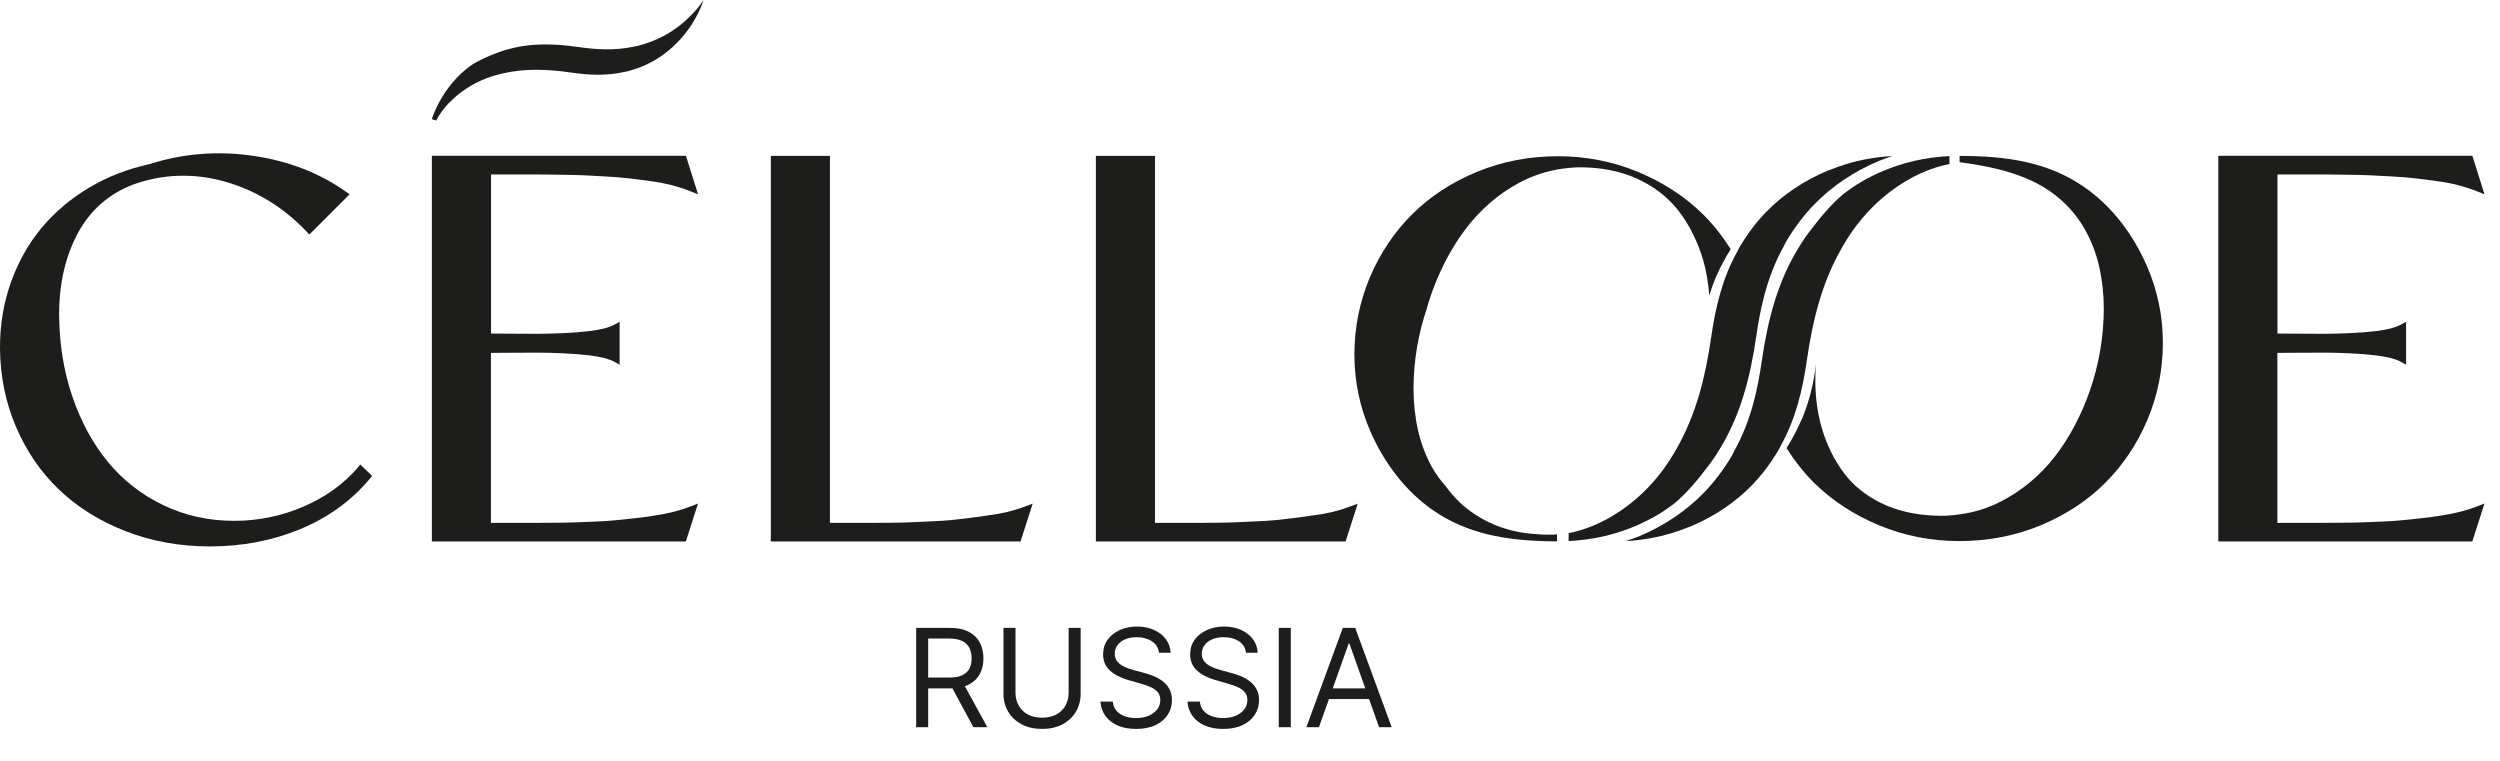 <?xml version="1.0" encoding="UTF-8"?> <svg xmlns="http://www.w3.org/2000/svg" width="161" height="49" viewBox="0 0 161 49" fill="none"> <path d="M23.029 30.127C22.121 31.181 20.947 32.023 19.539 32.627C18.124 33.236 16.624 33.542 15.081 33.542C13.441 33.542 11.906 33.201 10.51 32.53C9.115 31.86 7.917 30.925 6.951 29.751C5.982 28.572 5.207 27.149 4.656 25.525C4.102 23.897 3.819 22.125 3.807 20.256C3.807 18.252 4.218 16.484 5.025 14.995C5.823 13.526 7.021 12.476 8.583 11.882C10.506 11.196 12.487 11.134 14.472 11.693C16.469 12.255 18.244 13.336 19.749 14.918L19.923 15.104L22.513 12.514L22.273 12.344C20.586 11.142 18.574 10.363 16.287 10.033C14.007 9.7 11.755 9.886 9.622 10.572C8.235 10.871 6.928 11.379 5.742 12.084C4.555 12.79 3.524 13.662 2.679 14.674C1.834 15.686 1.167 16.876 0.694 18.206C0.225 19.535 -0.008 20.954 0 22.424C0.012 24.211 0.357 25.909 1.024 27.475C1.69 29.041 2.625 30.41 3.803 31.534C4.978 32.658 6.42 33.562 8.091 34.209C9.758 34.86 11.584 35.19 13.523 35.19C15.589 35.19 17.543 34.818 19.33 34.077C21.125 33.337 22.633 32.243 23.819 30.828L23.967 30.65L23.203 29.917L23.032 30.115L23.029 30.127Z" fill="#1D1D1B"></path> <path d="M42.137 33.205C41.738 33.271 41.319 33.325 40.87 33.376C40.42 33.426 40.009 33.468 39.641 33.503C39.284 33.542 38.823 33.573 38.272 33.593L36.969 33.643C36.656 33.655 36.179 33.662 35.531 33.666C34.888 33.67 34.442 33.674 34.198 33.674H31.616V22.726C31.895 22.726 32.313 22.726 32.88 22.718C33.643 22.714 34.24 22.71 34.671 22.71C35.101 22.71 35.632 22.726 36.276 22.753C36.915 22.78 37.485 22.827 37.977 22.889C38.683 22.974 39.206 23.106 39.536 23.284L39.904 23.486V20.726L39.536 20.923C39.206 21.102 38.683 21.233 37.977 21.319C37.489 21.381 36.915 21.427 36.272 21.454C35.624 21.481 35.085 21.497 34.659 21.497C34.233 21.497 33.632 21.497 32.868 21.489C32.31 21.489 31.895 21.485 31.623 21.481V11.235H34.547C34.767 11.235 35.248 11.239 35.985 11.251C36.721 11.262 37.26 11.274 37.605 11.289C37.954 11.305 38.416 11.332 38.997 11.363C39.571 11.394 40.09 11.437 40.544 11.491C41.005 11.545 41.463 11.603 41.92 11.669C42.816 11.786 43.672 12.003 44.467 12.32L44.956 12.514L44.173 10.033H27.812V34.872H44.169L44.952 32.426L44.467 32.616C43.793 32.879 43.01 33.077 42.137 33.205Z" fill="#1D1D1B"></path> <path d="M63.737 33.174C63.337 33.24 62.911 33.298 62.461 33.352C62.004 33.407 61.601 33.453 61.252 33.492C60.907 33.527 60.453 33.558 59.906 33.577C59.348 33.6 58.929 33.62 58.647 33.635C58.367 33.651 57.902 33.658 57.255 33.666C56.603 33.67 56.177 33.674 55.971 33.674H53.448V10.037H49.641V34.872H65.722L66.505 32.434L66.024 32.616C65.299 32.891 64.535 33.077 63.741 33.174H63.737Z" fill="#1D1D1B"></path> <path d="M84.67 33.174C84.271 33.24 83.845 33.298 83.395 33.352C82.941 33.407 82.538 33.453 82.185 33.492C81.84 33.527 81.387 33.558 80.84 33.577C80.282 33.6 79.863 33.62 79.58 33.635C79.301 33.651 78.836 33.658 78.188 33.666C77.537 33.67 77.107 33.674 76.905 33.674H74.381V10.037H70.574V34.872H86.655L87.438 32.434L86.958 32.616C86.233 32.891 85.469 33.077 84.674 33.174H84.67Z" fill="#1D1D1B"></path> <path d="M159.514 32.616C158.84 32.879 158.056 33.077 157.184 33.205C156.785 33.271 156.366 33.325 155.916 33.376C155.467 33.426 155.056 33.468 154.688 33.503C154.331 33.542 153.87 33.573 153.319 33.593L152.016 33.643C151.702 33.655 151.226 33.662 150.578 33.666C149.935 33.67 149.489 33.674 149.244 33.674H146.663V22.726C146.942 22.726 147.36 22.726 147.926 22.718C148.69 22.714 149.287 22.71 149.717 22.71C150.148 22.71 150.679 22.726 151.322 22.753C151.962 22.78 152.532 22.827 153.024 22.889C153.73 22.974 154.253 23.106 154.583 23.284L154.951 23.486V20.726L154.583 20.923C154.253 21.102 153.73 21.233 153.024 21.319C152.536 21.381 151.962 21.427 151.319 21.454C150.671 21.481 150.132 21.497 149.706 21.497C149.279 21.497 148.678 21.497 147.915 21.489C147.356 21.489 146.942 21.485 146.67 21.481V11.235H149.593C149.814 11.235 150.295 11.239 151.032 11.251C151.768 11.262 152.307 11.274 152.652 11.289C153.001 11.305 153.462 11.332 154.044 11.363C154.618 11.394 155.137 11.437 155.591 11.491C156.052 11.545 156.51 11.603 156.967 11.669C157.863 11.786 158.719 12.003 159.514 12.32L160.003 12.514L159.22 10.033H142.859V34.872H159.216L159.999 32.426L159.514 32.616Z" fill="#1D1D1B"></path> <path d="M116.016 27.056C116.505 25.897 116.815 24.68 116.943 23.424C116.923 23.742 116.908 24.06 116.908 24.378C116.896 25.552 117.047 26.669 117.361 27.692C117.675 28.716 118.137 29.642 118.742 30.452C119.339 31.251 120.141 31.906 121.13 32.391C122.122 32.879 123.277 33.151 124.565 33.205C125.115 33.24 125.658 33.205 126.197 33.127C127.108 33.003 127.995 32.74 128.845 32.302C130.198 31.608 131.372 30.635 132.326 29.41C133.28 28.181 134.051 26.723 134.617 25.071C135.183 23.42 135.474 21.687 135.485 19.919C135.485 18.962 135.385 18.043 135.191 17.186C134.997 16.333 134.691 15.531 134.28 14.798C133.485 13.383 132.283 12.313 130.814 11.63C129.356 10.956 127.775 10.661 126.197 10.444V10.041C129.069 10.041 131.83 10.378 134.241 12.057C136.048 13.313 137.393 15.135 138.265 17.14C138.944 18.694 139.289 20.357 139.289 22.078C139.289 23.8 138.951 25.482 138.292 27.041C137.629 28.603 136.711 29.972 135.563 31.111C134.419 32.251 133.016 33.17 131.392 33.841C129.775 34.508 128.027 34.845 126.177 34.845C124.382 34.845 122.653 34.508 121.037 33.841C119.424 33.174 118.017 32.259 116.857 31.123C116.171 30.449 115.578 29.685 115.055 28.859C115.411 28.285 115.741 27.68 116.012 27.037L116.016 27.056Z" fill="#1D1D1B"></path> <path d="M110.499 17.857C110.336 18.241 110.201 18.632 110.08 19.028C110.011 18.256 109.902 17.504 109.697 16.798C109.379 15.697 108.902 14.697 108.281 13.821C107.65 12.929 106.804 12.208 105.769 11.673C104.742 11.142 103.552 10.844 102.238 10.786C102.11 10.778 101.97 10.774 101.83 10.774C101.691 10.774 101.559 10.774 101.423 10.786C101.171 10.801 100.923 10.824 100.679 10.859H100.66L100.528 10.879C99.594 11.014 98.675 11.317 97.834 11.77C96.457 12.511 95.271 13.55 94.306 14.852C93.352 16.139 92.584 17.671 92.022 19.392C91.976 19.535 91.941 19.683 91.898 19.83V19.838C91.332 21.489 91.041 23.222 91.03 24.99C91.03 25.948 91.13 26.866 91.324 27.723C91.518 28.576 91.824 29.379 92.235 30.111C92.484 30.553 92.782 30.949 93.108 31.321C93.375 31.681 93.662 32.015 93.976 32.321C94.593 32.914 95.333 33.403 96.182 33.767C97.027 34.132 97.973 34.345 98.993 34.403C99.175 34.422 99.373 34.426 99.57 34.434C99.652 34.434 99.989 34.434 100.078 34.426C100.144 34.422 100.206 34.419 100.272 34.411V34.864C100.036 34.864 99.803 34.857 99.57 34.853C96.969 34.791 94.472 34.38 92.27 32.849C90.464 31.592 89.118 29.77 88.246 27.766C87.568 26.211 87.223 24.548 87.223 22.827C87.223 21.106 87.56 19.423 88.219 17.865C88.882 16.302 89.801 14.934 90.948 13.794C92.092 12.654 93.495 11.735 95.12 11.065C96.736 10.398 98.485 10.06 100.334 10.06C102.129 10.06 103.858 10.398 105.475 11.065C107.087 11.732 108.495 12.646 109.654 13.782C110.34 14.457 110.933 15.221 111.457 16.046C111.1 16.62 110.77 17.225 110.499 17.868V17.857Z" fill="#1D1D1B"></path> <path d="M123.242 11.379C121.8 12.139 120.555 13.201 119.544 14.538C119.171 15.031 118.853 15.538 118.563 16.054C117.322 18.244 116.729 20.648 116.365 23.187C116.082 25.137 115.64 26.991 114.678 28.708C114.62 28.813 114.577 28.925 114.511 29.03C114.004 29.871 113.441 30.615 112.829 31.243C111.751 32.352 110.421 33.248 108.882 33.899C108.82 33.926 108.754 33.942 108.696 33.965C108.367 34.097 108.033 34.221 107.696 34.322C106.735 34.616 105.73 34.791 104.695 34.849C104.916 34.771 105.137 34.698 105.354 34.612C105.455 34.578 105.506 34.558 105.556 34.539C107.18 33.852 108.588 32.907 109.731 31.728C110.379 31.061 110.98 30.274 111.511 29.386C111.553 29.313 111.596 29.235 111.631 29.154L111.685 29.045C112.806 27.045 113.217 24.916 113.453 23.284C113.876 20.357 114.531 18.233 115.57 16.395C115.892 15.825 116.186 15.368 116.5 14.957C117.194 14.042 117.931 13.131 118.795 12.429C119.136 12.177 119.485 11.933 119.854 11.72C119.861 11.72 119.865 11.712 119.873 11.708C120.319 11.448 120.78 11.22 121.253 11.018C122.595 10.448 124.037 10.126 125.545 10.053V10.561C124.735 10.727 123.963 11.003 123.246 11.383L123.242 11.379Z" fill="#1D1D1B"></path> <path d="M103.322 33.519C104.765 32.759 106.009 31.697 107.021 30.36C107.393 29.867 107.711 29.359 108.002 28.844C109.242 26.653 109.835 24.25 110.2 21.71C110.483 19.76 110.925 17.907 111.886 16.19C111.944 16.085 111.987 15.973 112.053 15.868C112.561 15.027 113.123 14.282 113.735 13.654C114.813 12.546 116.143 11.65 117.682 10.999C117.744 10.972 117.81 10.956 117.868 10.933C118.198 10.801 118.531 10.677 118.868 10.576C119.83 10.281 120.834 10.107 121.869 10.049C121.648 10.126 121.427 10.2 121.21 10.285C121.109 10.32 121.059 10.34 121.008 10.359C119.384 11.045 117.977 11.991 116.833 13.17C116.186 13.836 115.585 14.623 115.054 15.511C115.011 15.585 114.968 15.662 114.933 15.744L114.879 15.852C113.759 17.853 113.348 19.981 113.111 21.613C112.689 24.54 112.034 26.665 110.995 28.503C110.673 29.072 110.378 29.53 110.064 29.941C109.37 30.856 108.634 31.767 107.769 32.468C107.428 32.72 107.079 32.965 106.711 33.178C106.703 33.178 106.699 33.186 106.691 33.19C106.245 33.449 105.784 33.678 105.311 33.88C103.97 34.45 102.528 34.771 101.02 34.845V34.337C101.83 34.17 102.601 33.895 103.318 33.515L103.322 33.519Z" fill="#1D1D1B"></path> <path d="M28.945 6.602C29.615 5.912 30.425 5.385 31.348 5.032C31.689 4.904 32.03 4.807 32.372 4.73C33.818 4.392 35.279 4.458 36.776 4.672C37.927 4.838 39.047 4.893 40.179 4.637C40.249 4.621 40.319 4.617 40.389 4.598C40.951 4.451 41.467 4.257 41.924 4.013C42.73 3.586 43.459 2.981 44.083 2.218C44.107 2.187 44.13 2.152 44.153 2.121C44.281 1.958 44.409 1.787 44.522 1.613C44.847 1.117 45.115 0.578 45.32 0C45.239 0.112 45.161 0.225 45.076 0.333C45.041 0.384 45.022 0.411 44.998 0.434C44.339 1.241 43.568 1.88 42.711 2.33C42.226 2.586 41.68 2.795 41.087 2.95C41.036 2.962 40.986 2.974 40.935 2.981L40.866 2.993C39.548 3.291 38.272 3.171 37.311 3.036C35.582 2.787 34.271 2.803 33.058 3.086C32.682 3.175 32.376 3.264 32.089 3.373C31.457 3.613 30.817 3.877 30.274 4.253C30.076 4.404 29.879 4.563 29.697 4.734L29.689 4.741C29.468 4.951 29.259 5.172 29.069 5.408C28.522 6.075 28.099 6.835 27.805 7.676L27.828 7.684L28.092 7.761C28.32 7.331 28.603 6.939 28.941 6.598L28.945 6.602Z" fill="#1D1D1B"></path> <path d="M59.001 46.83V40.436H61.161C61.661 40.436 62.071 40.522 62.391 40.692C62.712 40.861 62.949 41.093 63.103 41.389C63.257 41.684 63.334 42.02 63.334 42.397C63.334 42.774 63.257 43.108 63.103 43.399C62.949 43.691 62.713 43.919 62.394 44.086C62.076 44.25 61.669 44.333 61.174 44.333H59.425V43.633H61.149C61.49 43.633 61.765 43.583 61.973 43.483C62.183 43.383 62.335 43.242 62.429 43.059C62.524 42.874 62.572 42.653 62.572 42.397C62.572 42.141 62.524 41.917 62.429 41.726C62.333 41.534 62.18 41.386 61.97 41.282C61.76 41.176 61.482 41.123 61.136 41.123H59.775V46.83H59.001ZM62.01 43.958L63.584 46.83H62.685L61.136 43.958H62.01ZM68.82 40.436H69.594V44.67C69.594 45.107 69.491 45.497 69.285 45.84C69.081 46.182 68.793 46.451 68.42 46.649C68.048 46.845 67.611 46.943 67.109 46.943C66.608 46.943 66.171 46.845 65.798 46.649C65.425 46.451 65.136 46.182 64.93 45.84C64.726 45.497 64.624 45.107 64.624 44.67V40.436H65.398V44.607C65.398 44.919 65.467 45.197 65.604 45.441C65.742 45.682 65.937 45.873 66.191 46.012C66.447 46.15 66.753 46.218 67.109 46.218C67.465 46.218 67.771 46.15 68.027 46.012C68.283 45.873 68.479 45.682 68.614 45.441C68.751 45.197 68.82 44.919 68.82 44.607V40.436ZM74.637 42.035C74.599 41.718 74.447 41.473 74.181 41.298C73.915 41.123 73.588 41.036 73.201 41.036C72.918 41.036 72.67 41.082 72.458 41.173C72.248 41.265 72.083 41.391 71.964 41.551C71.848 41.711 71.79 41.893 71.79 42.097C71.79 42.268 71.83 42.415 71.911 42.538C71.995 42.658 72.101 42.759 72.23 42.84C72.359 42.919 72.494 42.985 72.636 43.037C72.777 43.087 72.907 43.127 73.026 43.159L73.675 43.334C73.842 43.377 74.027 43.438 74.231 43.515C74.437 43.592 74.634 43.697 74.821 43.83C75.01 43.961 75.166 44.13 75.289 44.336C75.412 44.542 75.473 44.795 75.473 45.094C75.473 45.44 75.383 45.752 75.202 46.031C75.023 46.31 74.761 46.531 74.415 46.696C74.072 46.86 73.654 46.943 73.163 46.943C72.705 46.943 72.309 46.869 71.974 46.721C71.641 46.573 71.379 46.367 71.187 46.103C70.998 45.838 70.891 45.531 70.865 45.182H71.665C71.686 45.423 71.767 45.623 71.908 45.781C72.052 45.937 72.233 46.054 72.451 46.131C72.672 46.206 72.909 46.243 73.163 46.243C73.459 46.243 73.724 46.195 73.959 46.1C74.195 46.002 74.381 45.867 74.518 45.694C74.656 45.519 74.724 45.315 74.724 45.082C74.724 44.87 74.665 44.697 74.546 44.564C74.428 44.43 74.272 44.322 74.078 44.239C73.884 44.156 73.675 44.083 73.451 44.02L72.664 43.796C72.164 43.652 71.769 43.447 71.477 43.181C71.186 42.914 71.04 42.566 71.04 42.135C71.04 41.777 71.137 41.465 71.331 41.198C71.526 40.93 71.789 40.722 72.117 40.574C72.448 40.424 72.818 40.349 73.226 40.349C73.638 40.349 74.004 40.423 74.325 40.571C74.645 40.716 74.899 40.916 75.086 41.17C75.276 41.424 75.376 41.712 75.386 42.035H74.637ZM80.243 42.035C80.206 41.718 80.053 41.473 79.787 41.298C79.521 41.123 79.194 41.036 78.807 41.036C78.524 41.036 78.276 41.082 78.064 41.173C77.854 41.265 77.689 41.391 77.571 41.551C77.454 41.711 77.396 41.893 77.396 42.097C77.396 42.268 77.436 42.415 77.517 42.538C77.601 42.658 77.707 42.759 77.836 42.84C77.965 42.919 78.1 42.985 78.242 43.037C78.383 43.087 78.513 43.127 78.632 43.159L79.281 43.334C79.448 43.377 79.633 43.438 79.837 43.515C80.043 43.592 80.24 43.697 80.427 43.83C80.617 43.961 80.773 44.13 80.895 44.336C81.018 44.542 81.08 44.795 81.08 45.094C81.08 45.44 80.989 45.752 80.808 46.031C80.629 46.31 80.367 46.531 80.021 46.696C79.678 46.86 79.261 46.943 78.769 46.943C78.311 46.943 77.915 46.869 77.58 46.721C77.247 46.573 76.985 46.367 76.793 46.103C76.604 45.838 76.497 45.531 76.472 45.182H77.271C77.292 45.423 77.373 45.623 77.514 45.781C77.658 45.937 77.839 46.054 78.058 46.131C78.278 46.206 78.516 46.243 78.769 46.243C79.065 46.243 79.33 46.195 79.566 46.1C79.801 46.002 79.987 45.867 80.124 45.694C80.262 45.519 80.33 45.315 80.33 45.082C80.33 44.87 80.271 44.697 80.152 44.564C80.034 44.43 79.878 44.322 79.684 44.239C79.49 44.156 79.281 44.083 79.057 44.02L78.27 43.796C77.77 43.652 77.375 43.447 77.084 43.181C76.792 42.914 76.647 42.566 76.647 42.135C76.647 41.777 76.743 41.465 76.937 41.198C77.132 40.93 77.395 40.722 77.724 40.574C78.055 40.424 78.424 40.349 78.832 40.349C79.244 40.349 79.61 40.423 79.931 40.571C80.251 40.716 80.505 40.916 80.692 41.17C80.882 41.424 80.982 41.712 80.992 42.035H80.243ZM83.127 40.436V46.83H82.353V40.436H83.127ZM84.941 46.83H84.13L86.477 40.436H87.276L89.624 46.83H88.812L86.902 41.448H86.852L84.941 46.83ZM85.241 44.333H88.513V45.019H85.241V44.333Z" fill="#1D1D1B"></path> </svg> 